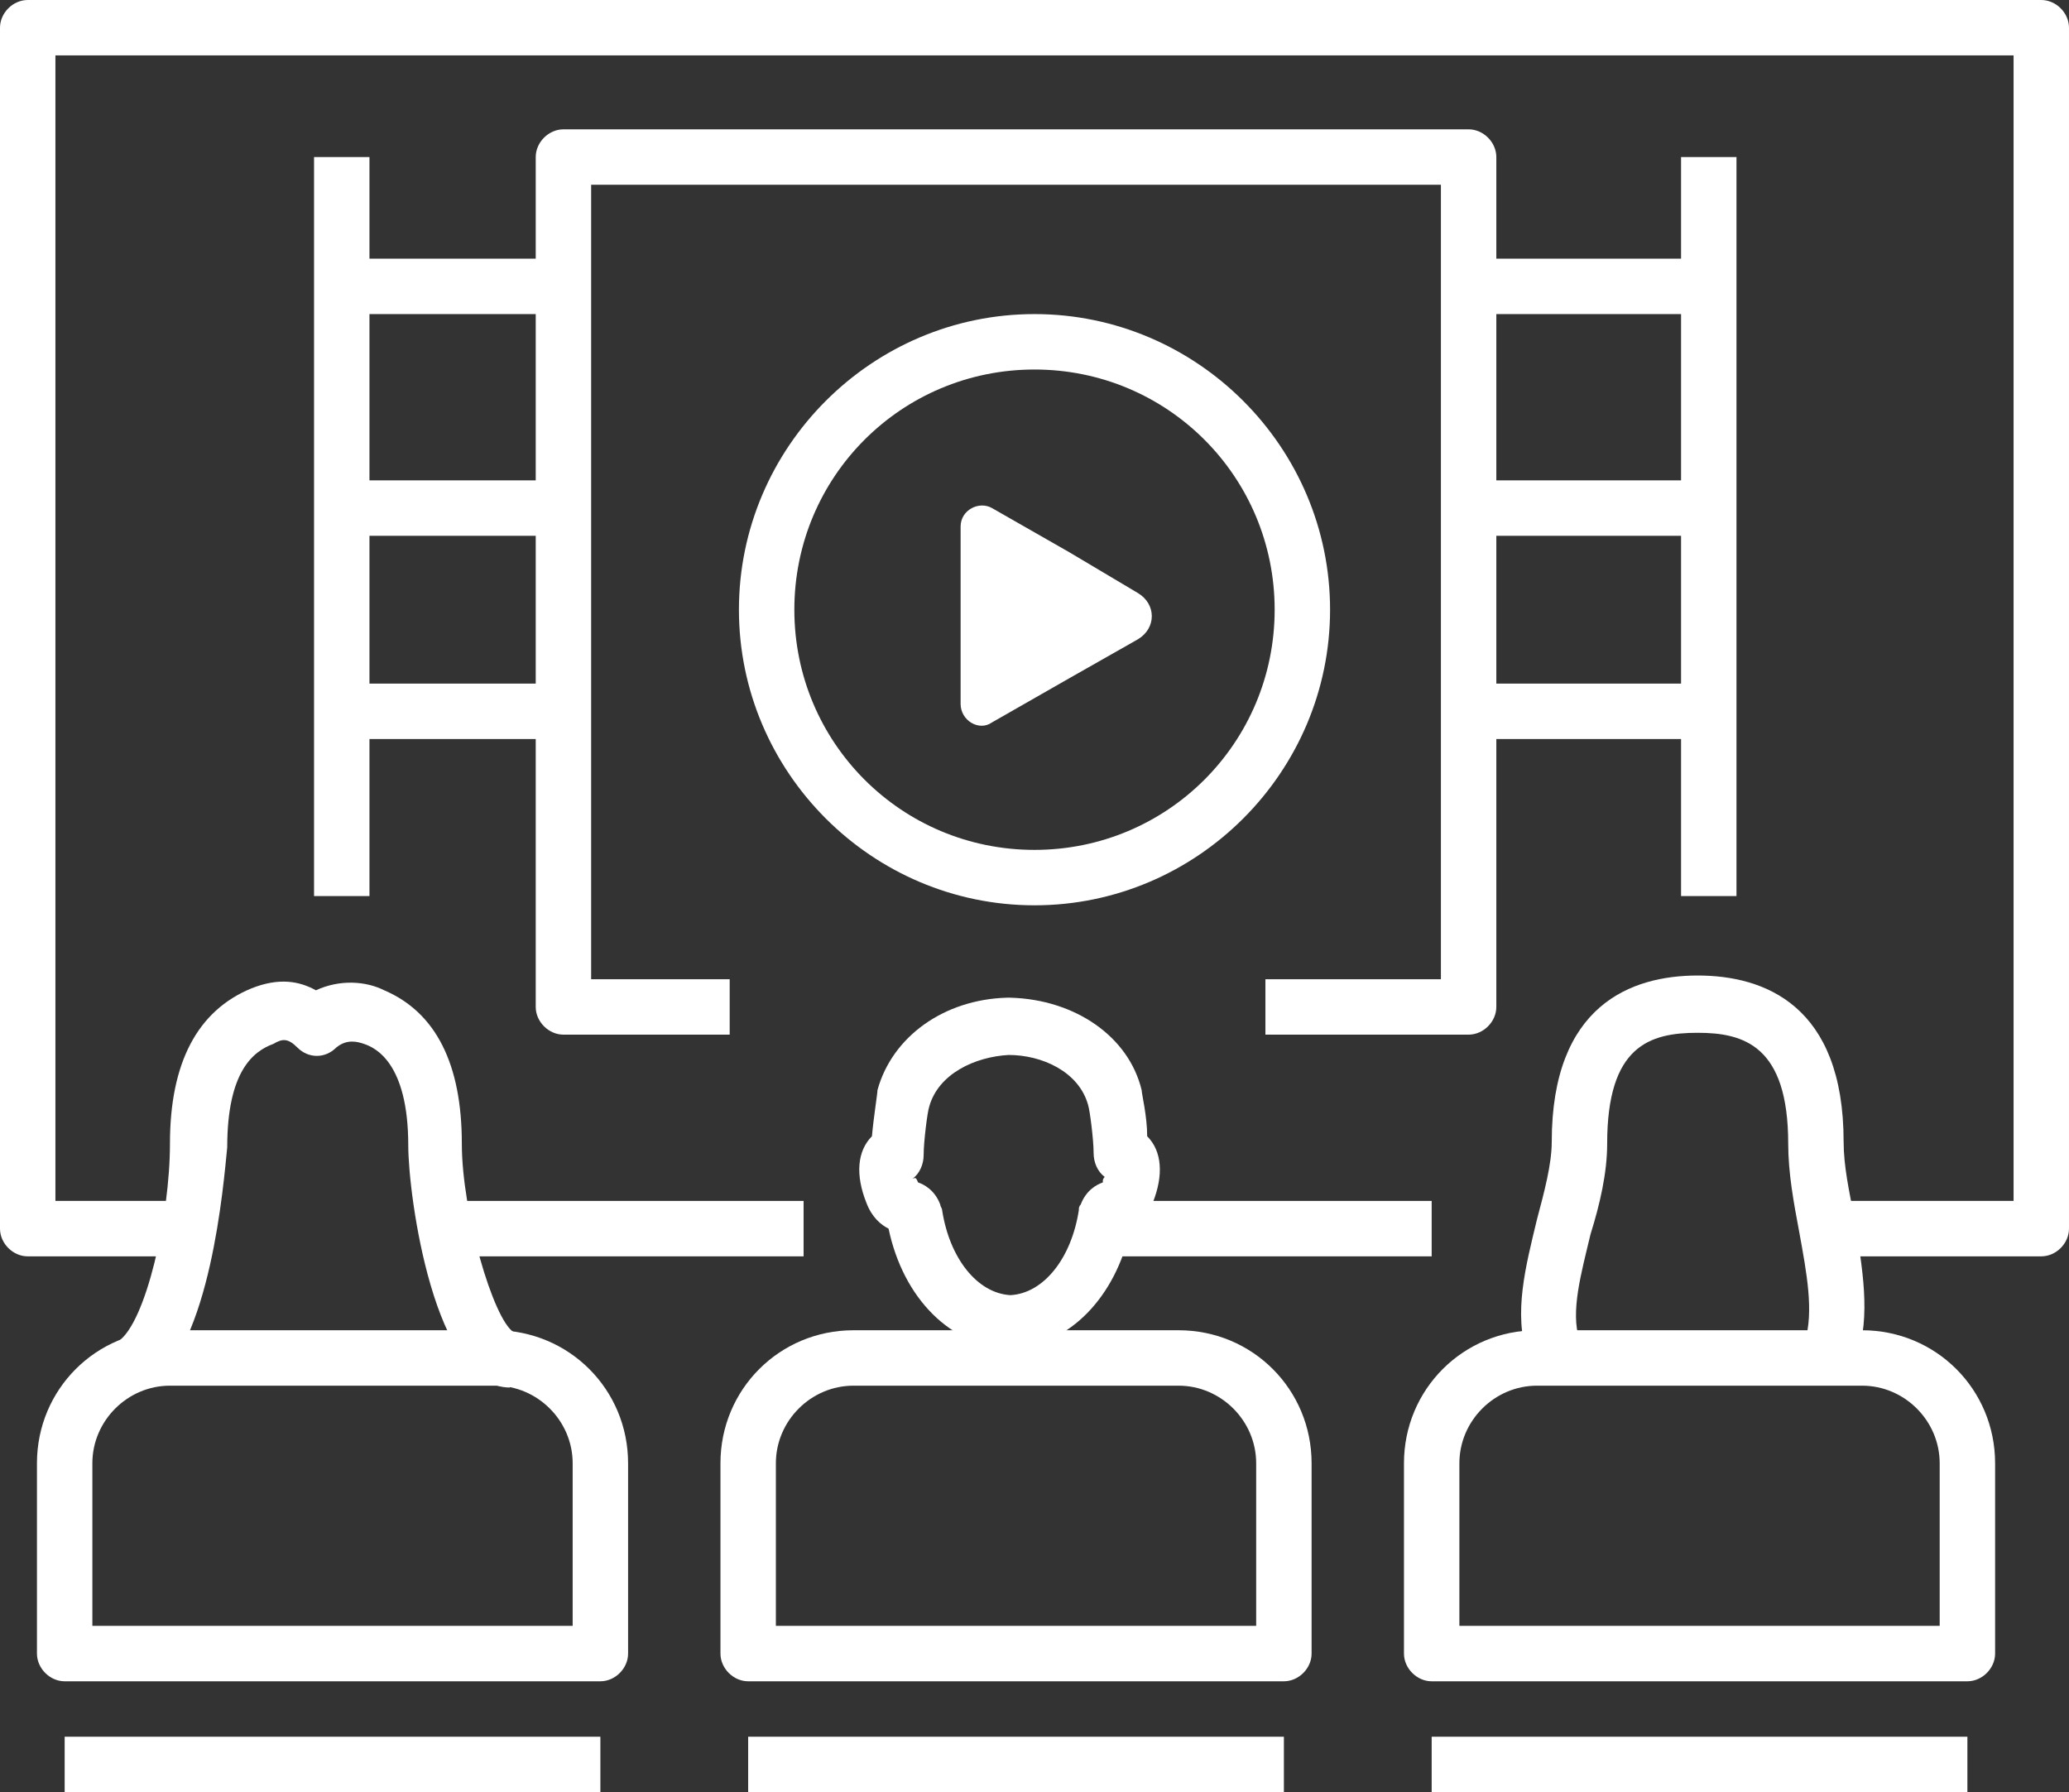 <?xml version="1.0" encoding="utf-8"?>
<!-- Generator: Adobe Illustrator 26.2.1, SVG Export Plug-In . SVG Version: 6.00 Build 0)  -->
<svg version="1.1" id="Icons" xmlns="http://www.w3.org/2000/svg" xmlns:xlink="http://www.w3.org/1999/xlink" x="0px" y="0px"
	 viewBox="0 0 112 97" style="enable-background:new 0 0 112 97;" xml:space="preserve">
<rect x="0" y="0" width="112" height="97" fill="#333333" stroke="none"/>
<style type="text/css">
	.st0{fill:#FFFFFF;}
</style>
<g>
	<g>
		<path class="st0" d="M110.5,68H99.4v-3h9.6V3H3v62h6.8v3H1.5C0.7,68,0,67.3,0,66.5v-65C0,0.7,0.7,0,1.5,0h109
			c0.8,0,1.5,0.7,1.5,1.5v65C112,67.3,111.3,68,110.5,68z"/>
	</g>
	<g>
		<rect x="24.9" y="65" class="st0" width="18.6" height="3"/>
	</g>
	<g>
		<rect x="59.5" y="65" class="st0" width="18" height="3"/>
	</g>
	<g>
		<path class="st0" d="M32.5,91h-29C2.7,91,2,90.3,2,89.5V79.2c0-4,3.2-7.2,7.2-7.2h17.6c4,0,7.2,3.2,7.2,7.2v10.3
			C34,90.3,33.3,91,32.5,91z M5,88h26v-8.8c0-2.3-1.9-4.2-4.2-4.2H9.2C6.9,75,5,76.9,5,79.2V88z"/>
	</g>
	<g>
		<rect x="3.5" y="94" class="st0" width="29" height="3"/>
	</g>
	<g>
		<path class="st0" d="M8.1,75.1l-1.7-2.5c1.5-1,2.8-6.8,2.8-10.7c0-4.4,1.5-7.2,4.4-8.4c1.5-0.6,2.6-0.4,3.5,0.1
			c1.3-0.6,2.7-0.5,3.7,0c2.8,1.2,4.2,4,4.2,8.3c0,3.7,1.7,9.5,2.8,10.2c0,0-0.1,0-0.2,0v3c-4.1,0-5.5-10.4-5.5-13.1
			c0-4.5-1.8-5.3-2.4-5.5c-0.3-0.1-0.9-0.3-1.5,0.2c-0.6,0.6-1.5,0.6-2.1,0c-0.5-0.5-0.8-0.5-1.3-0.2c-1.1,0.4-2.5,1.5-2.5,5.6
			C12.1,64.1,11.4,72.8,8.1,75.1z"/>
	</g>
	<g>
		<path class="st0" d="M69.5,91h-29c-0.8,0-1.5-0.7-1.5-1.5V79.2c0-4,3.2-7.2,7.2-7.2h17.6c4,0,7.2,3.2,7.2,7.2v10.3
			C71,90.3,70.3,91,69.5,91z M42,88h26v-8.8c0-2.3-1.9-4.2-4.2-4.2H46.2c-2.3,0-4.2,1.9-4.2,4.2V88z"/>
	</g>
	<g>
		<rect x="40.5" y="94" class="st0" width="29" height="3"/>
	</g>
	<g>
		<path class="st0" d="M106.5,91h-29c-0.8,0-1.5-0.7-1.5-1.5V79.2c0-4,3.2-7.2,7.2-7.2h17.6c4,0,7.2,3.2,7.2,7.2v10.3
			C108,90.3,107.3,91,106.5,91z M79,88h26v-8.8c0-2.3-1.9-4.2-4.2-4.2H83.2c-2.3,0-4.2,1.9-4.2,4.2V88z"/>
	</g>
	<g>
		<rect x="77.5" y="94" class="st0" width="29" height="3"/>
	</g>
	<g>
		<path class="st0" d="M100.5,73.5l-2.8-0.9c0.5-1.6,0.1-3.7-0.3-5.9c-0.3-1.6-0.6-3.2-0.6-4.8c0-5.3-2.4-6-4.9-6
			c-2.6,0-4.9,0.7-4.9,6c0,1.6-0.4,3.3-0.9,4.9c-0.5,2.1-1.1,4.2-0.6,5.7l-2.8,0.9c-0.8-2.3-0.1-4.9,0.5-7.4c0.4-1.5,0.8-3,0.8-4.2
			c0-7.4,4.3-9,7.9-9c3.6,0,7.9,1.6,7.9,9c0,1.3,0.3,2.7,0.6,4.2C100.8,68.6,101.3,71.2,100.5,73.5z"/>
	</g>
	<g>
		<path class="st0" d="M54.7,73C54.7,73,54.7,73,54.7,73c-3.2-0.1-5.8-2.7-6.6-6.5c-0.4-0.2-0.9-0.6-1.2-1.4
			c-0.6-1.5-0.5-2.8,0.3-3.6c0.1-1.1,0.3-2.3,0.3-2.5c0.8-2.9,3.6-4.9,7-5c0.1,0,0.1,0,0.2,0c3.5,0.1,6.4,2.1,7.1,5
			c0,0.2,0.3,1.4,0.3,2.5c0.8,0.8,0.9,2.1,0.3,3.6c-0.3,0.8-0.8,1.2-1.2,1.4c-0.8,3.7-3.3,6.3-6.4,6.5C54.8,73,54.8,73,54.7,73z
			 M49.7,64c0.3,0.1,0.9,0.4,1.2,1.2c0,0.1,0.1,0.2,0.1,0.3c0.4,2.6,1.9,4.5,3.7,4.6c1.8-0.1,3.3-2,3.7-4.6c0-0.1,0-0.2,0.1-0.3
			c0.3-0.8,0.9-1.1,1.2-1.2c0,0,0,0,0-0.1c0-0.1,0.1-0.2,0.1-0.2c-0.4-0.3-0.6-0.8-0.6-1.3c0-0.7-0.2-2.3-0.3-2.6
			c-0.5-1.8-2.5-2.7-4.3-2.7c-1.8,0.1-3.8,1-4.3,2.8c-0.1,0.3-0.3,1.9-0.3,2.6c0,0.5-0.2,1-0.6,1.3C49.6,63.7,49.6,63.8,49.7,64
			C49.7,63.9,49.7,64,49.7,64z"/>
	</g>
	<g>
		<path class="st0" d="M56,49c-8.8,0-16-7.2-16-16s7.2-16,16-16c8.8,0,16,7.2,16,16S64.8,49,56,49z M56,20c-7.2,0-13,5.8-13,13
			s5.8,13,13,13c7.2,0,13-5.8,13-13S63.2,20,56,20z"/>
	</g>
	<g>
		<path class="st0" d="M61.6,32.1c1,0.6,1,1.9,0,2.5l-3.7,2.1l-4.2,2.4C53,39.6,52,39,52,38.1v-4.8v-4.8c0-0.9,1-1.4,1.7-1l4.2,2.4
			L61.6,32.1z"/>
	</g>
	<g>
		<path class="st0" d="M79.5,56h-11v-3H78V10H32v43h7.5v3h-9c-0.8,0-1.5-0.7-1.5-1.5v-46C29,7.7,29.7,7,30.5,7h49
			C80.3,7,81,7.7,81,8.5v46C81,55.3,80.3,56,79.5,56z"/>
	</g>
	<g>
		<rect x="91" y="8.5" class="st0" width="3" height="40"/>
	</g>
	<g>
		<rect x="80.4" y="14" class="st0" width="11.1" height="3"/>
	</g>
	<g>
		<rect x="80.4" y="26" class="st0" width="11.1" height="3"/>
	</g>
	<g>
		<rect x="80.4" y="37" class="st0" width="11.1" height="3"/>
	</g>
	<g>
		<rect x="17" y="8.5" class="st0" width="3" height="40"/>
	</g>
	<g>
		<rect x="19.5" y="14" class="st0" width="10" height="3"/>
	</g>
	<g>
		<rect x="19.5" y="26" class="st0" width="10" height="3"/>
	</g>
	<g>
		<rect x="19.5" y="37" class="st0" width="10" height="3"/>
	</g>
</g>
</svg>
